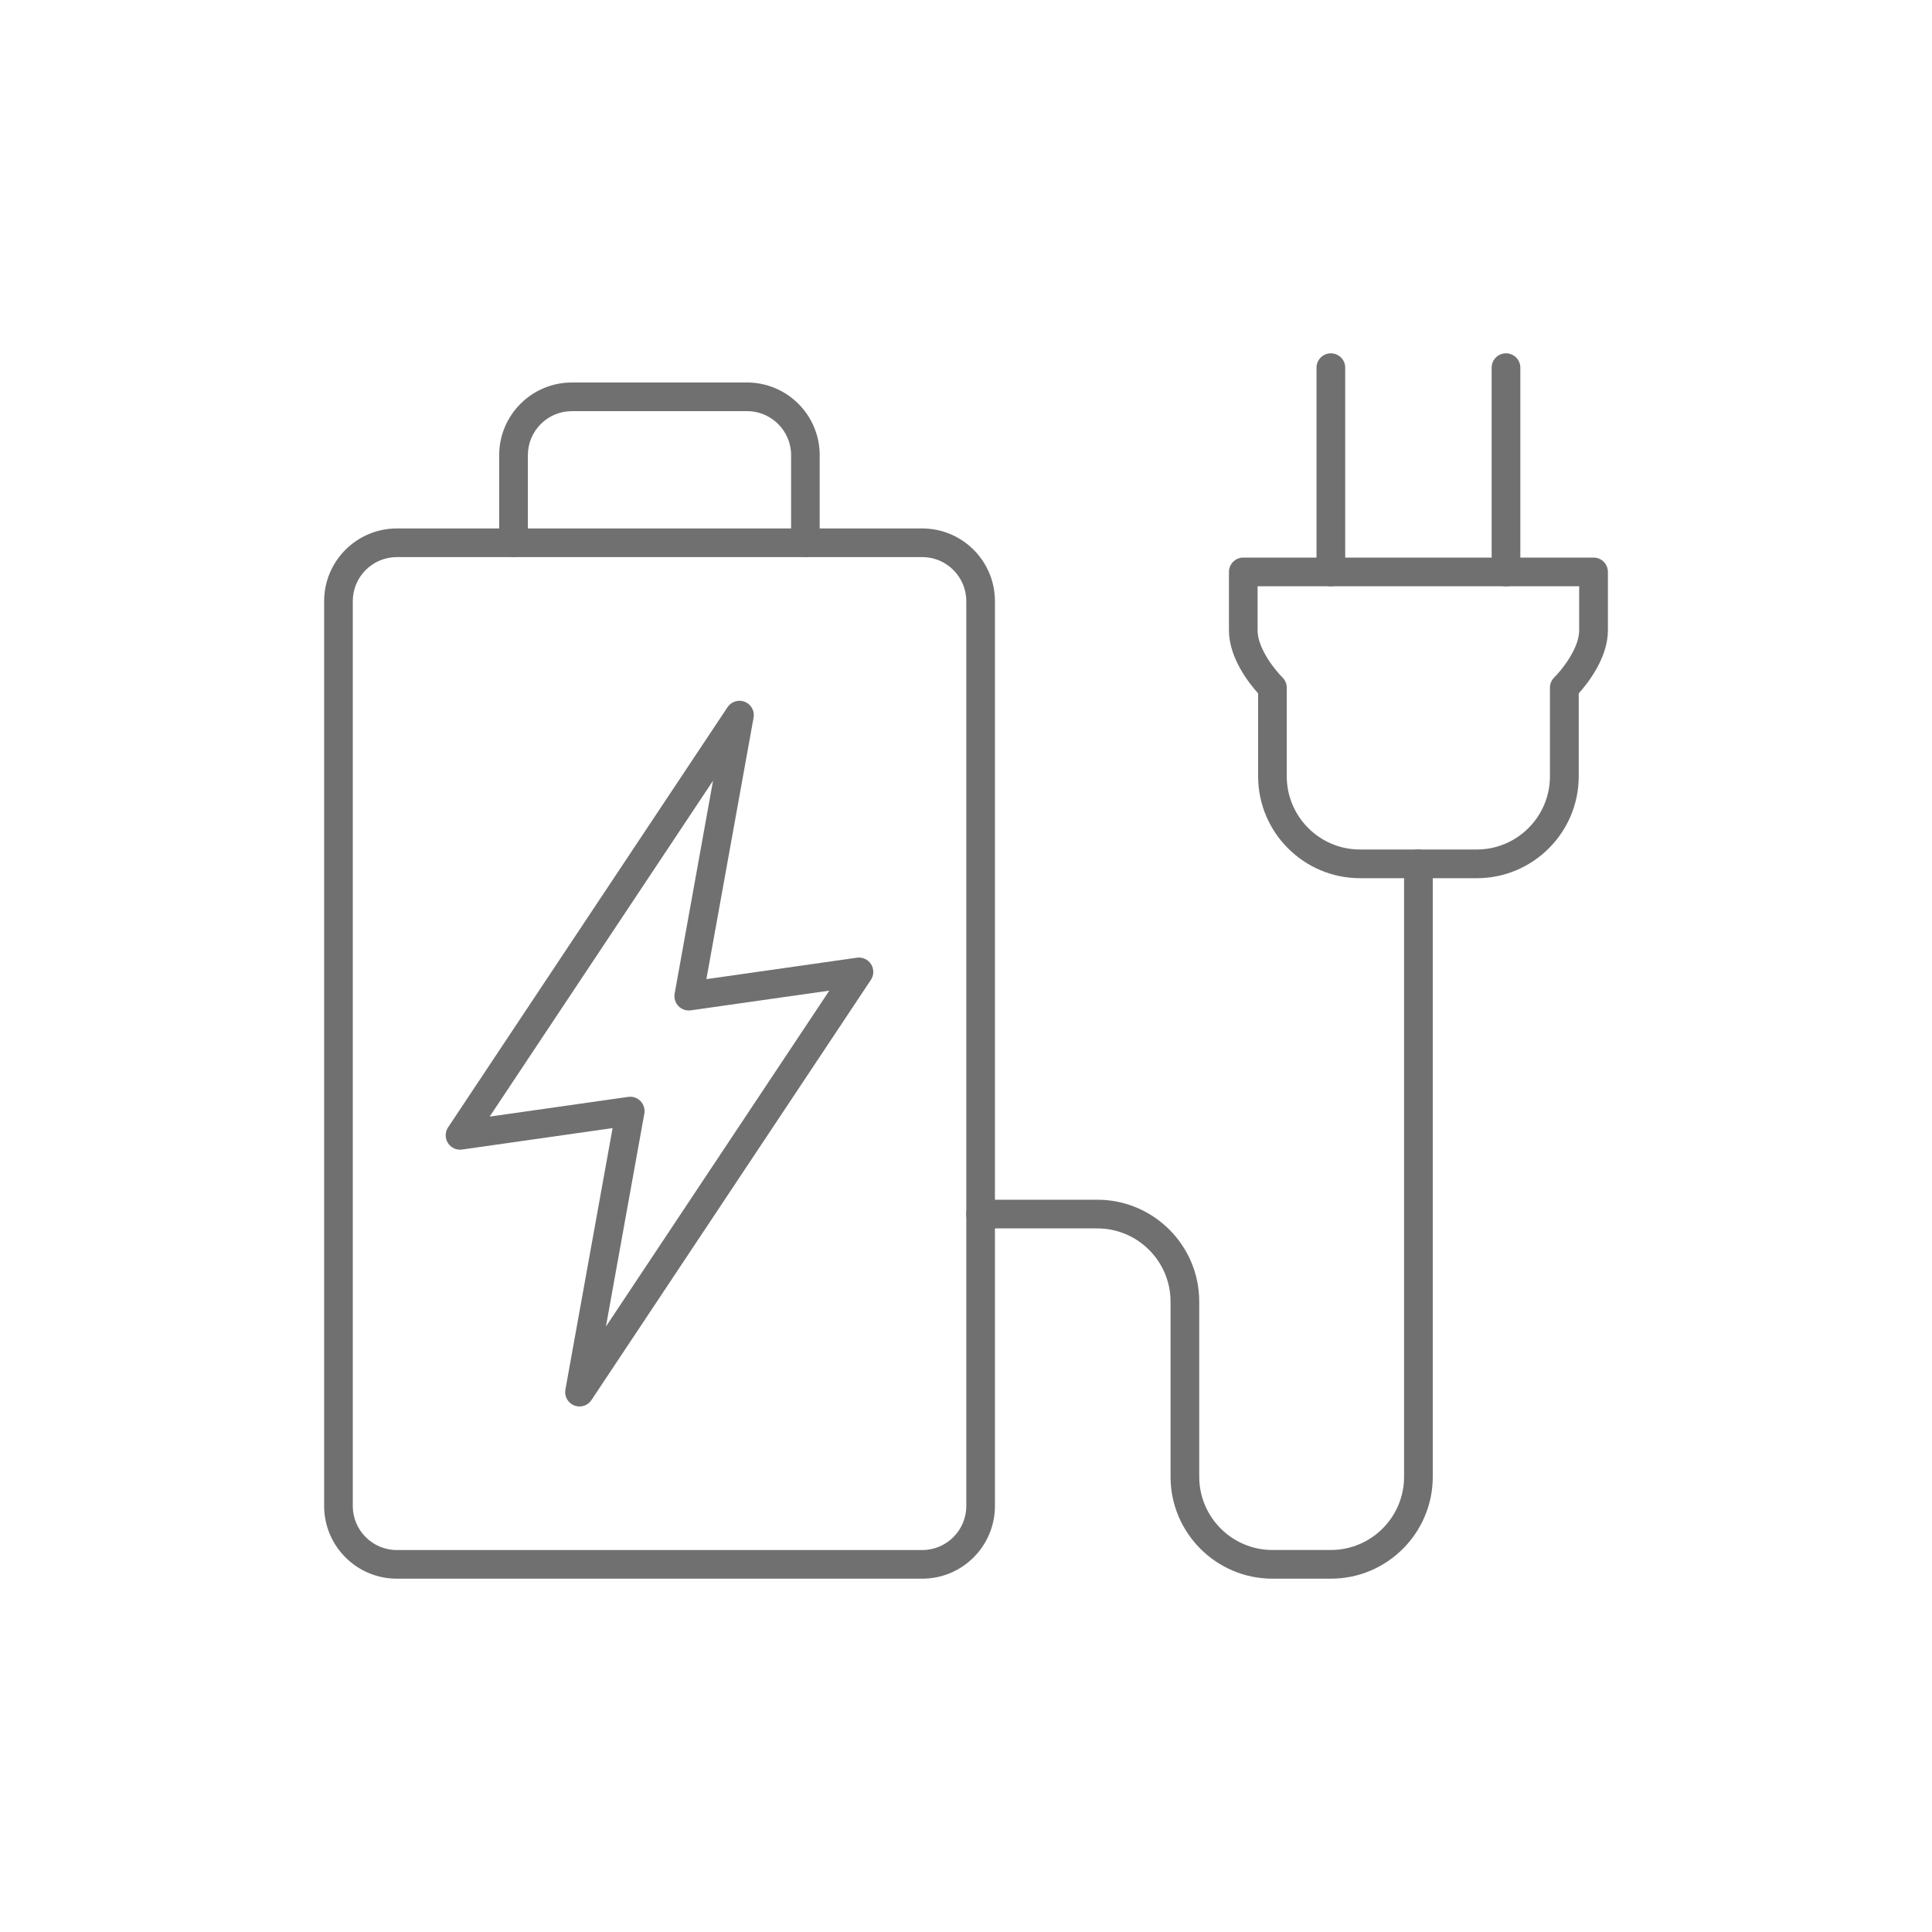 <?xml version="1.0" encoding="UTF-8"?><svg id="a" xmlns="http://www.w3.org/2000/svg" viewBox="0 0 40 40"><defs><style>.b{fill:#707070;}</style></defs><path class="b" d="M19.094,32.685H8.216c-.83,0-1.505-.675-1.505-1.505V12.446c0-.83,.675-1.505,1.505-1.505h10.878c.83,0,1.505,.675,1.505,1.505V31.18c0,.83-.675,1.505-1.505,1.505ZM8.216,11.534c-.503,0-.912,.409-.912,.912V31.18c0,.503,.409,.912,.912,.912h10.878c.503,0,.912-.409,.912-.912V12.446c0-.503-.409-.912-.912-.912H8.216Z"/><path class="b" d="M16.676,11.534c-.164,0-.297-.133-.297-.297v-1.813c0-.503-.409-.912-.912-.912h-3.626c-.503,0-.912,.409-.912,.912v1.813c0,.164-.133,.297-.297,.297s-.297-.133-.297-.297v-1.813c0-.83,.675-1.505,1.505-1.505h3.626c.83,0,1.505,.675,1.505,1.505v1.813c0,.164-.133,.297-.297,.297Z"/><path class="b" d="M31.18,12.139c-.164,0-.297-.133-.297-.297V7.612c0-.164,.133-.297,.297-.297s.297,.133,.297,.297v4.23c0,.164-.133,.297-.297,.297Z"/><path class="b" d="M27.554,12.139c-.164,0-.297-.133-.297-.297V7.612c0-.164,.133-.297,.297-.297s.297,.133,.297,.297v4.23c0,.164-.133,.297-.297,.297Z"/><path class="b" d="M30.575,18.182h-2.417c-1.163,0-2.11-.946-2.11-2.11v-1.716c-.191-.212-.604-.737-.604-1.306v-1.209c0-.164,.133-.297,.297-.297h7.252c.164,0,.297,.133,.297,.297v1.209c0,.569-.413,1.093-.604,1.306v1.716c0,1.163-.946,2.11-2.11,2.11Zm-4.538-6.043v.912c0,.382,.372,.834,.516,.976,.056,.056,.088,.132,.088,.211v1.834c0,.836,.68,1.516,1.516,1.516h2.417c.836,0,1.516-.68,1.516-1.516v-1.834c0-.08,.032-.156,.089-.212,.143-.142,.516-.594,.516-.976v-.912h-6.658Z"/><path class="b" d="M27.554,32.685h-1.209c-1.163,0-2.11-.946-2.11-2.11v-3.626c0-.836-.68-1.516-1.516-1.516h-2.417c-.164,0-.297-.133-.297-.297s.133-.297,.297-.297h2.417c1.163,0,2.11,.946,2.11,2.11v3.626c0,.836,.68,1.516,1.516,1.516h1.209c.836,0,1.516-.68,1.516-1.516v-12.691c0-.164,.133-.297,.297-.297s.297,.133,.297,.297v12.691c0,1.163-.946,2.11-2.11,2.11Z"/><path class="b" d="M11.998,29.119c-.037,0-.075-.007-.111-.021-.131-.053-.206-.19-.181-.328l.977-5.414-3.117,.444c-.116,.017-.23-.037-.293-.136-.062-.099-.061-.225,.004-.323l5.786-8.7c.078-.117,.228-.163,.358-.111,.131,.053,.206,.19,.181,.328l-.977,5.414,3.117-.444c.116-.016,.231,.037,.293,.136s.061,.225-.004,.323l-5.786,8.7c-.056,.085-.15,.132-.247,.132Zm1.05-6.412c.08,0,.157,.032,.214,.091,.066,.069,.095,.165,.078,.259l-.795,4.408,4.625-6.955-2.868,.408c-.094,.013-.189-.019-.256-.088-.066-.069-.095-.165-.078-.259l.795-4.408-4.625,6.955,2.868-.408c.014-.002,.028-.003,.042-.003Z"/></svg>